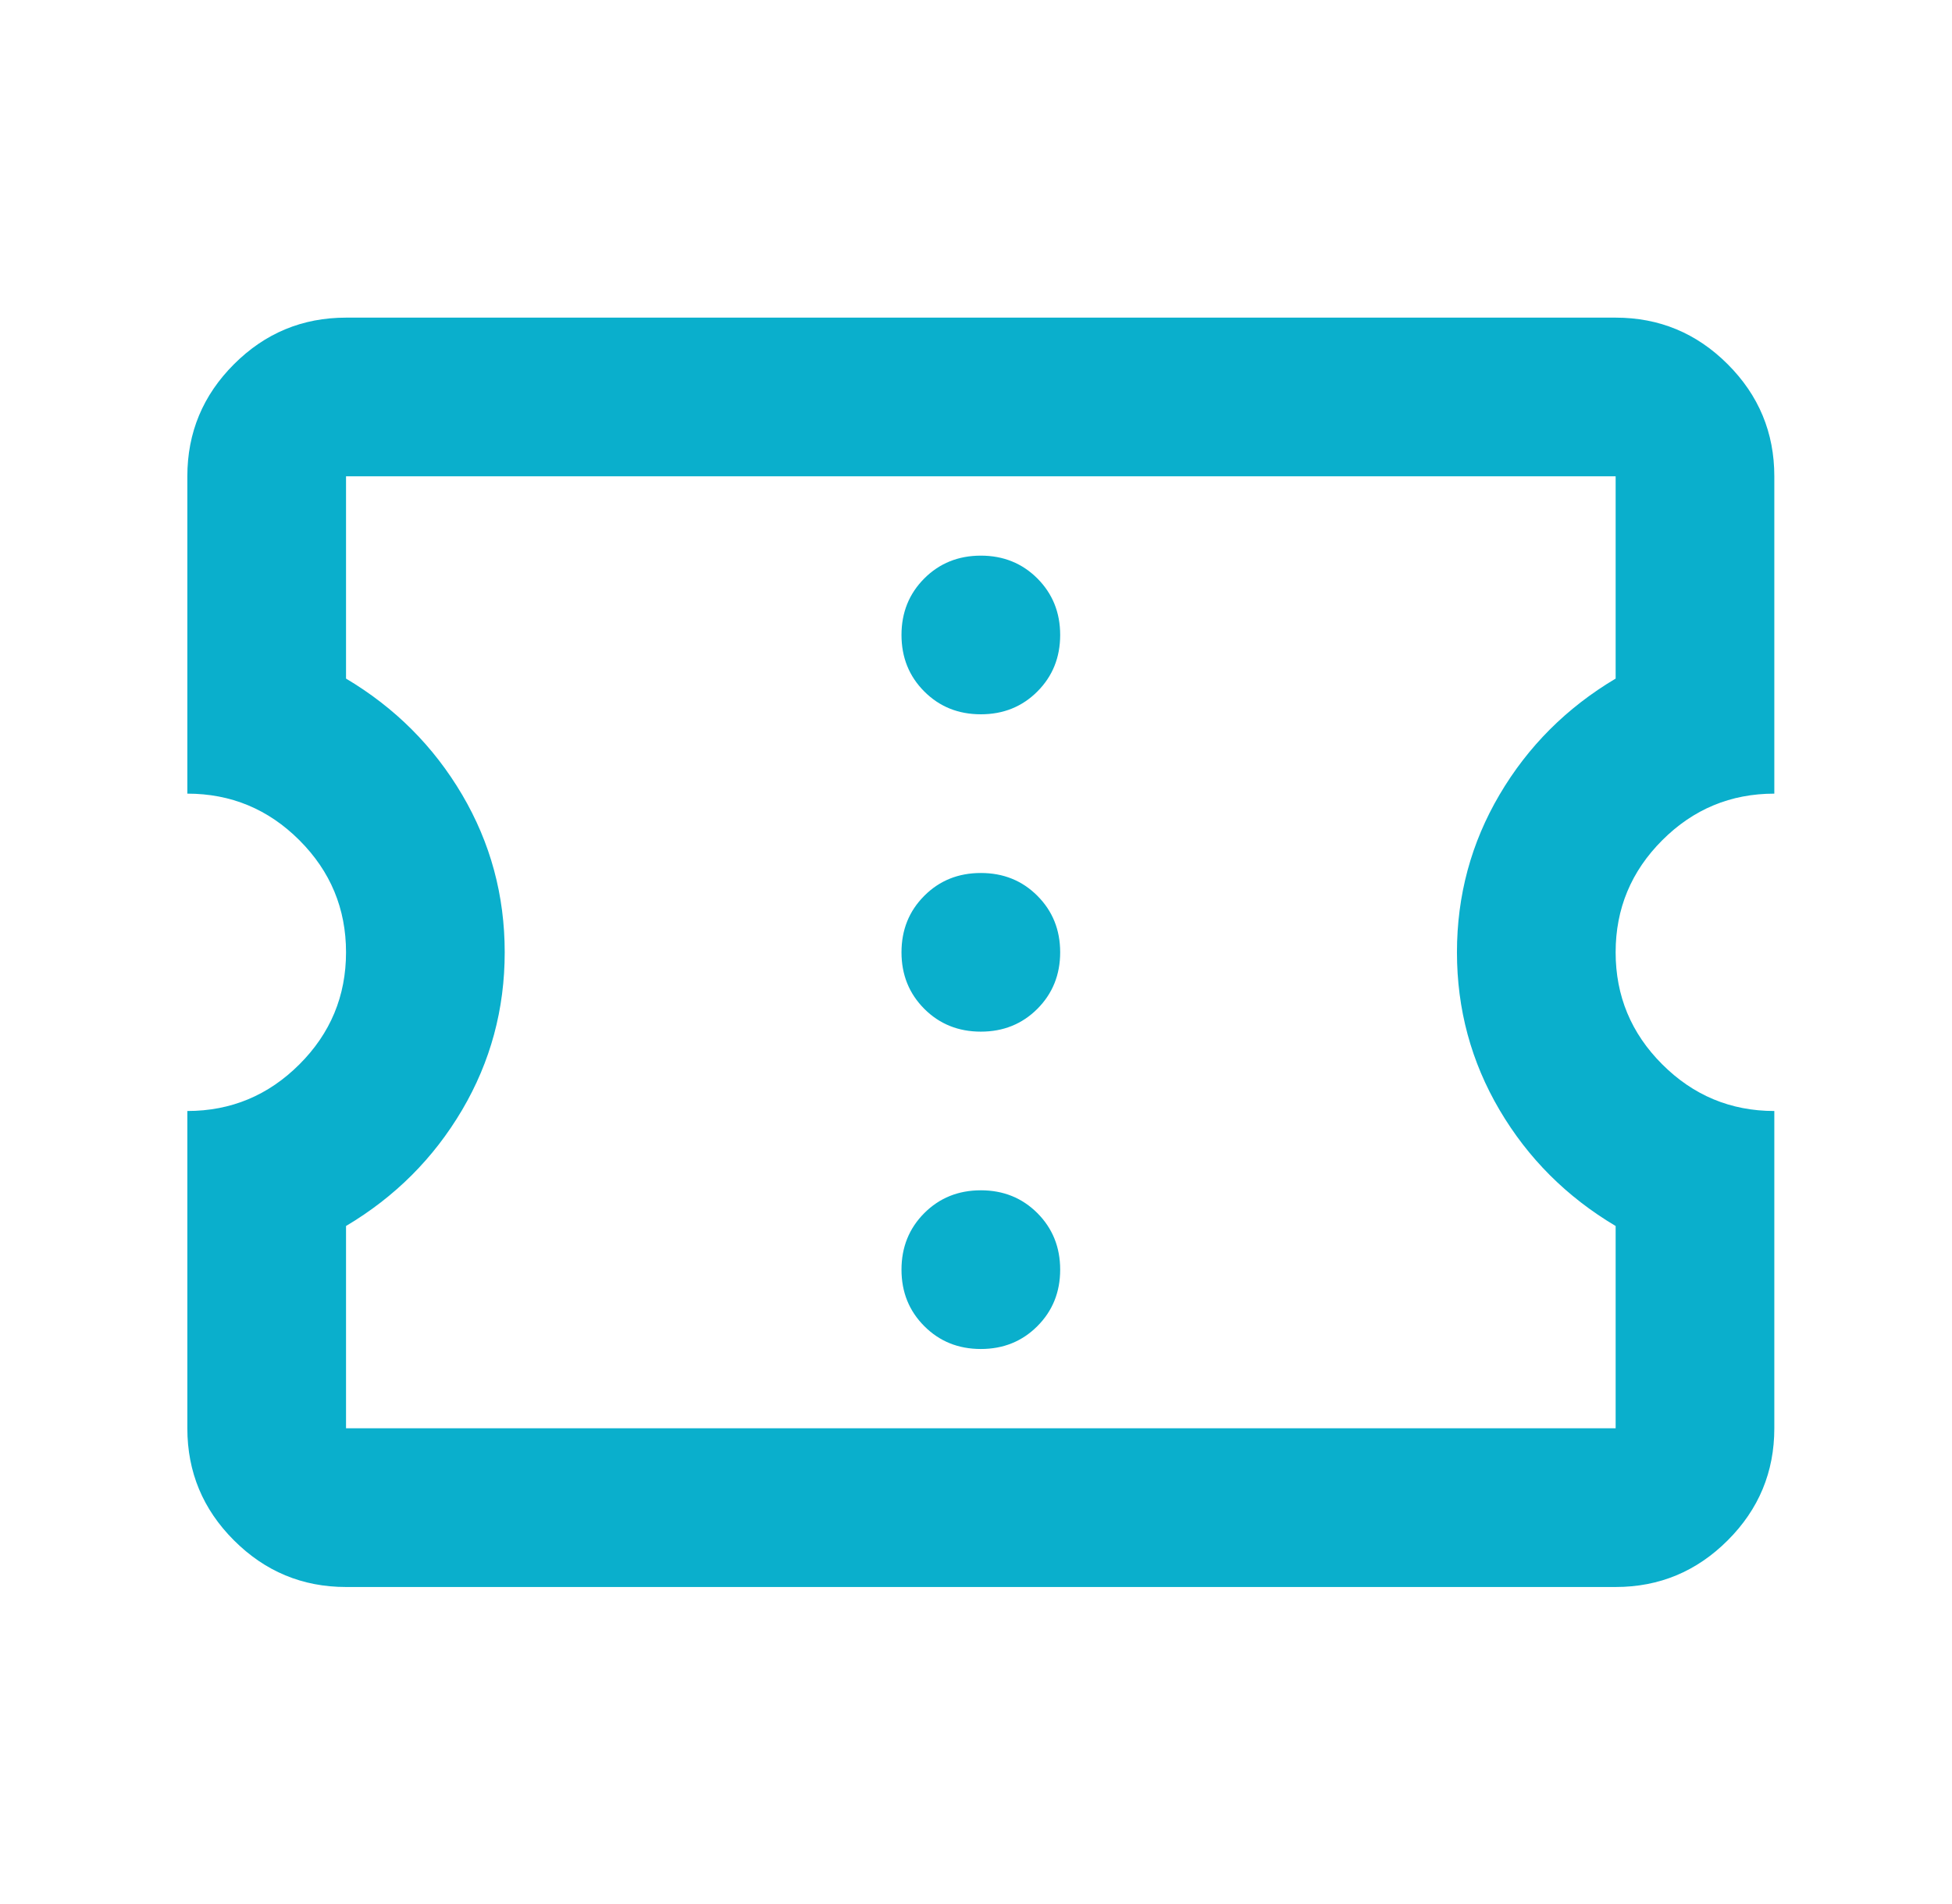 <svg width="41" height="40" viewBox="0 0 41 40" fill="none" xmlns="http://www.w3.org/2000/svg">
<mask id="mask0_17011_2682" style="mask-type:alpha" maskUnits="userSpaceOnUse" x="0" y="0" width="41" height="41">
<rect x="0.602" y="0.006" width="40" height="40" fill="#D9D9D9"/>
</mask>
<g mask="url(#mask0_17011_2682)">
<path d="M20.602 28.34C21.074 28.34 21.47 28.18 21.789 27.86C22.108 27.541 22.268 27.145 22.268 26.673C22.268 26.201 22.108 25.805 21.789 25.485C21.47 25.166 21.074 25.006 20.602 25.006C20.129 25.006 19.733 25.166 19.414 25.485C19.095 25.805 18.935 26.201 18.935 26.673C18.935 27.145 19.095 27.541 19.414 27.86C19.733 28.18 20.129 28.34 20.602 28.34ZM20.602 21.673C21.074 21.673 21.47 21.513 21.789 21.194C22.108 20.874 22.268 20.478 22.268 20.006C22.268 19.534 22.108 19.138 21.789 18.819C21.47 18.499 21.074 18.34 20.602 18.34C20.129 18.34 19.733 18.499 19.414 18.819C19.095 19.138 18.935 19.534 18.935 20.006C18.935 20.478 19.095 20.874 19.414 21.194C19.733 21.513 20.129 21.673 20.602 21.673ZM20.602 15.006C21.074 15.006 21.47 14.847 21.789 14.527C22.108 14.208 22.268 13.812 22.268 13.339C22.268 12.867 22.108 12.472 21.789 12.152C21.47 11.833 21.074 11.673 20.602 11.673C20.129 11.673 19.733 11.833 19.414 12.152C19.095 12.472 18.935 12.867 18.935 13.339C18.935 13.812 19.095 14.208 19.414 14.527C19.733 14.847 20.129 15.006 20.602 15.006ZM33.935 33.34H7.268C6.351 33.34 5.567 33.013 4.914 32.36C4.261 31.708 3.935 30.923 3.935 30.006V23.34C4.851 23.34 5.636 23.013 6.289 22.36C6.942 21.708 7.268 20.923 7.268 20.006C7.268 19.09 6.942 18.305 6.289 17.652C5.636 16.999 4.851 16.673 3.935 16.673V10.006C3.935 9.09 4.261 8.305 4.914 7.652C5.567 6.999 6.351 6.673 7.268 6.673H33.935C34.852 6.673 35.636 6.999 36.289 7.652C36.942 8.305 37.268 9.09 37.268 10.006V16.673C36.352 16.673 35.567 16.999 34.914 17.652C34.261 18.305 33.935 19.09 33.935 20.006C33.935 20.923 34.261 21.708 34.914 22.36C35.567 23.013 36.352 23.34 37.268 23.34V30.006C37.268 30.923 36.942 31.708 36.289 32.36C35.636 33.013 34.852 33.34 33.935 33.34ZM33.935 30.006V25.756C32.907 25.145 32.094 24.333 31.497 23.319C30.9 22.305 30.602 21.201 30.602 20.006C30.602 18.812 30.9 17.708 31.497 16.694C32.094 15.68 32.907 14.867 33.935 14.256V10.006H7.268V14.256C8.296 14.867 9.108 15.68 9.706 16.694C10.303 17.708 10.601 18.812 10.601 20.006C10.601 21.201 10.303 22.305 9.706 23.319C9.108 24.333 8.296 25.145 7.268 25.756V30.006H33.935Z" fill="#0AAFCC"/>
</g>
</svg>
